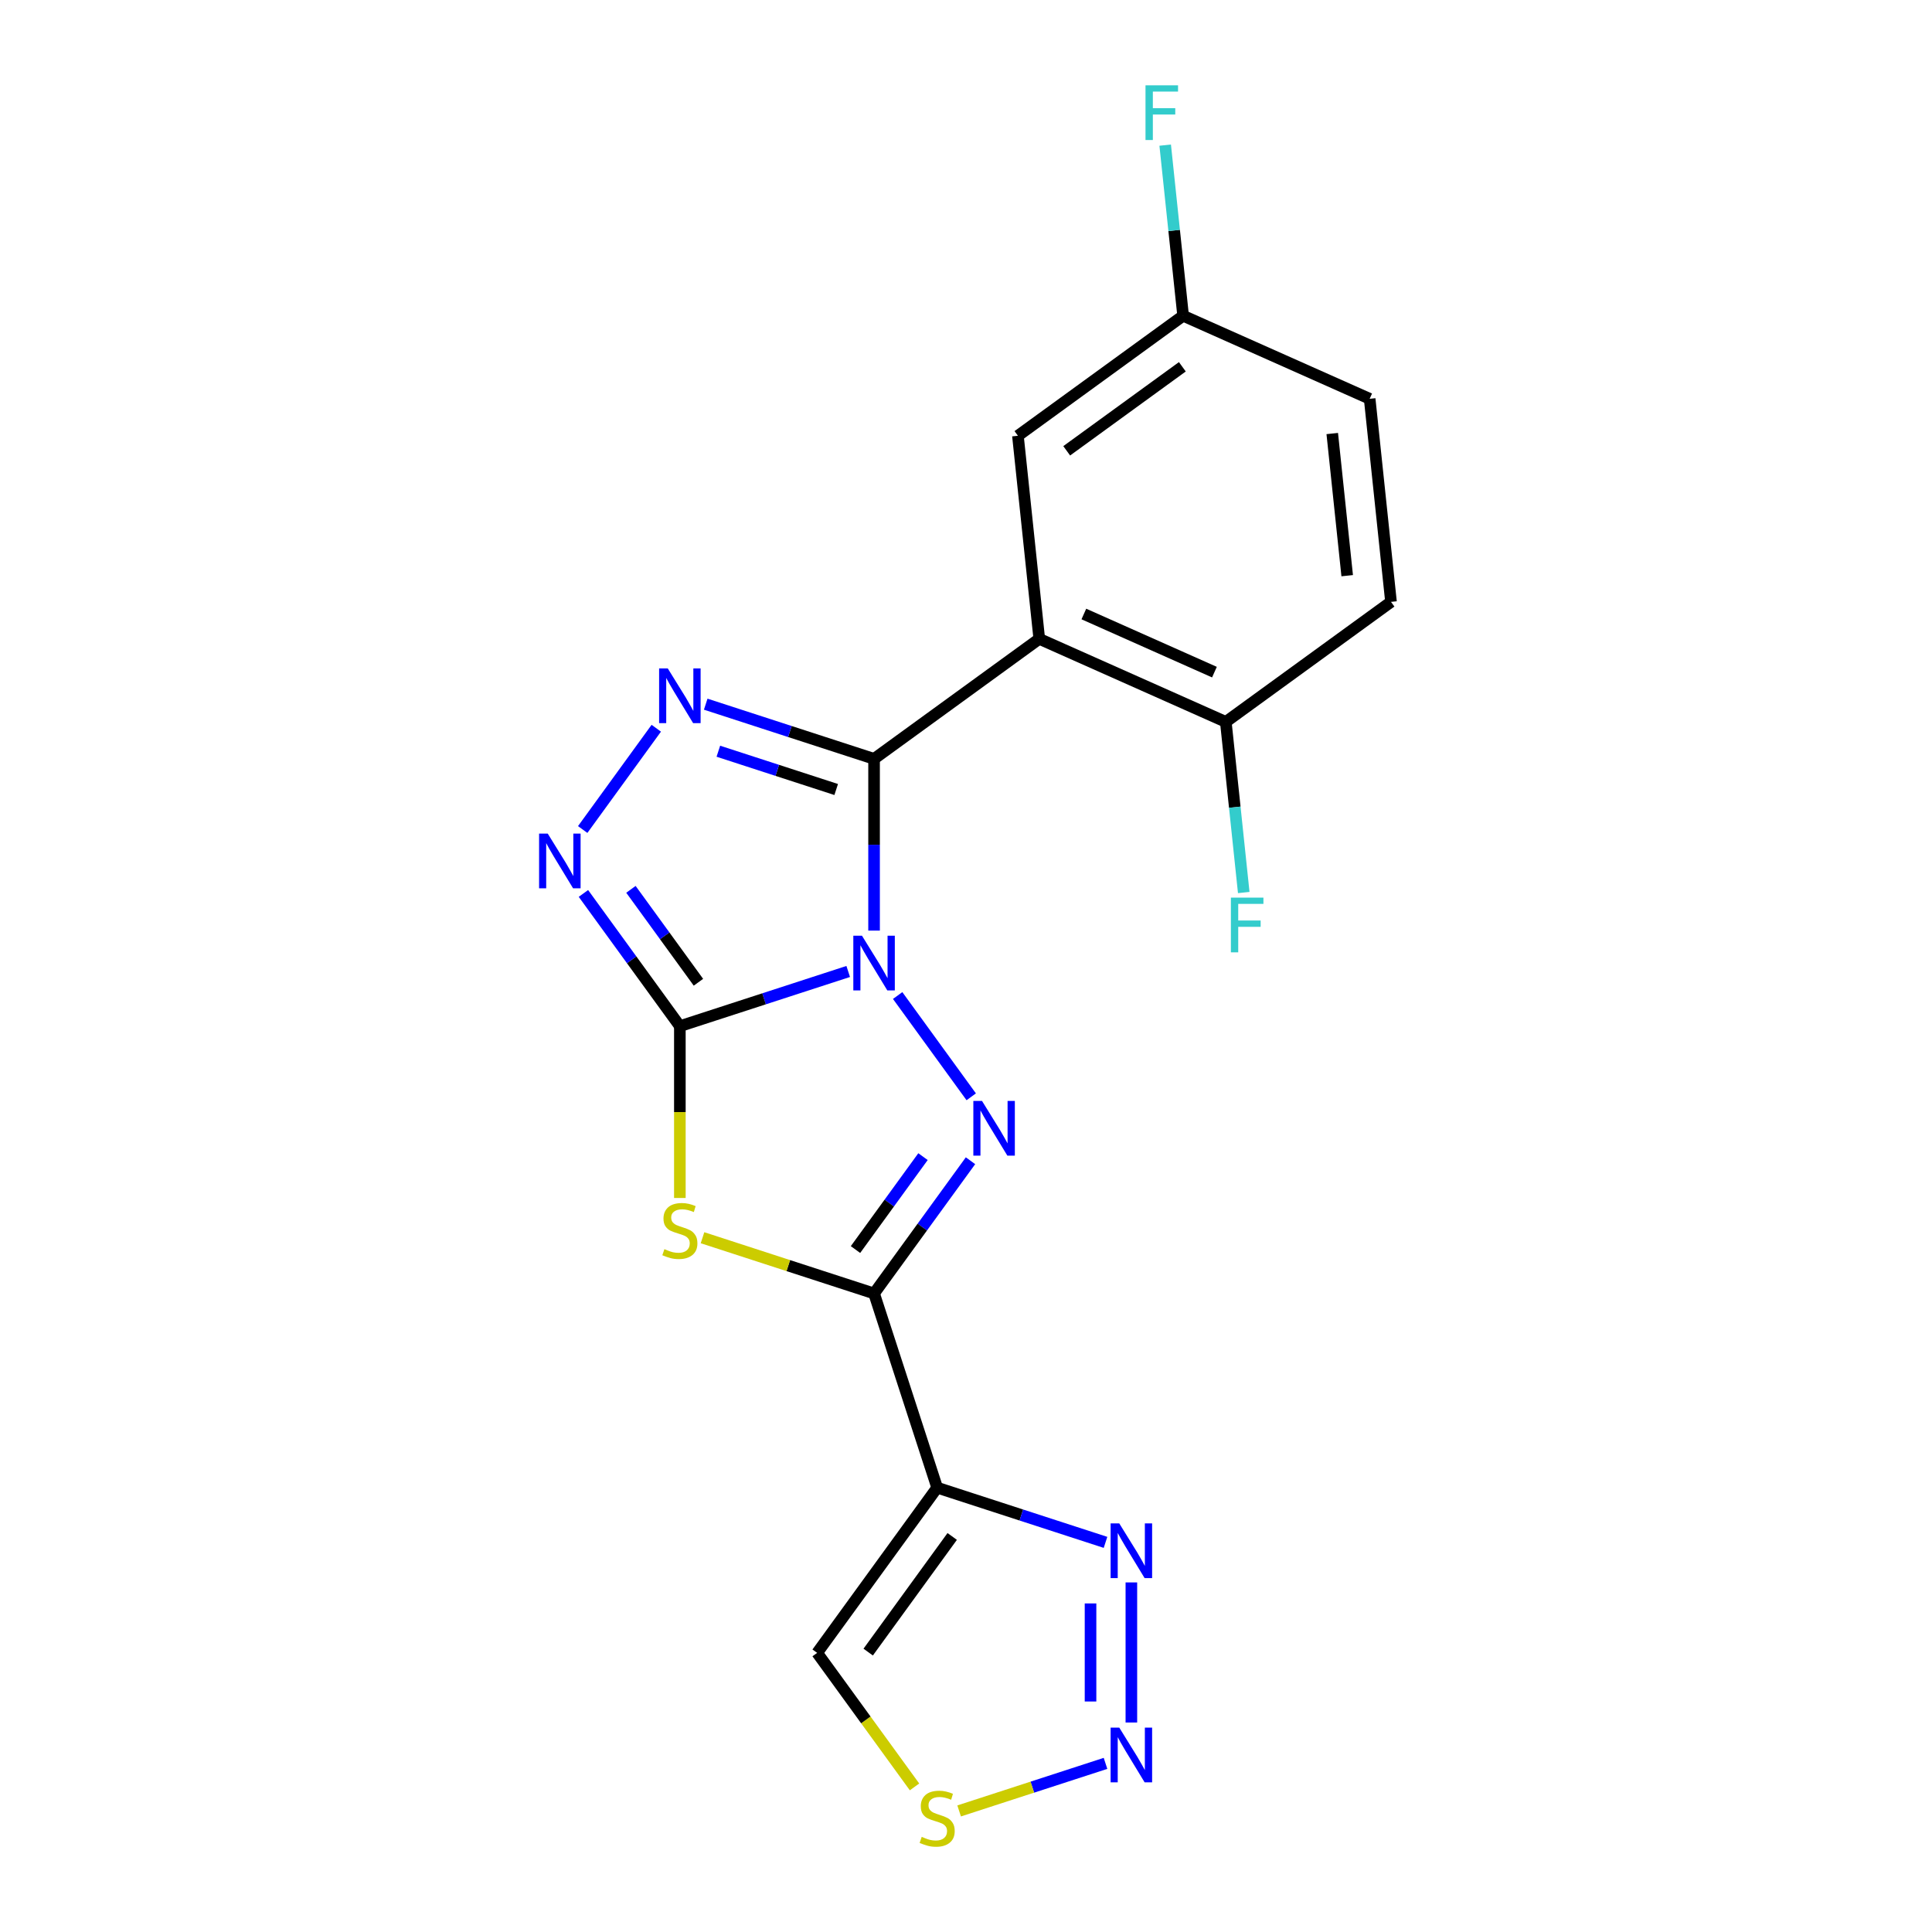 <?xml version='1.0' encoding='iso-8859-1'?>
<svg version='1.1' baseProfile='full'
              xmlns='http://www.w3.org/2000/svg'
                      xmlns:rdkit='http://www.rdkit.org/xml'
                      xmlns:xlink='http://www.w3.org/1999/xlink'
                  xml:space='preserve'
width='1000px' height='1000px' viewBox='0 0 1000 1000'>
<!-- END OF HEADER -->
<rect style='opacity:1.0;fill:#FFFFFF;stroke:none' width='1000' height='1000' x='0' y='0'> </rect>
<path class='bond-0' d='M 439.033,502.832 L 395.465,516.988' style='fill:none;fill-rule:evenodd;stroke:#0000FF;stroke-width:6px;stroke-linecap:butt;stroke-linejoin:miter;stroke-opacity:1' />
<path class='bond-0' d='M 395.465,516.988 L 351.896,531.144' style='fill:none;fill-rule:evenodd;stroke:#000000;stroke-width:6px;stroke-linecap:butt;stroke-linejoin:miter;stroke-opacity:1' />
<path class='bond-1' d='M 452.416,481.681 L 452.416,437.236' style='fill:none;fill-rule:evenodd;stroke:#0000FF;stroke-width:6px;stroke-linecap:butt;stroke-linejoin:miter;stroke-opacity:1' />
<path class='bond-1' d='M 452.416,437.236 L 452.416,392.791' style='fill:none;fill-rule:evenodd;stroke:#000000;stroke-width:6px;stroke-linecap:butt;stroke-linejoin:miter;stroke-opacity:1' />
<path class='bond-2' d='M 464.623,515.286 L 502.709,567.707' style='fill:none;fill-rule:evenodd;stroke:#0000FF;stroke-width:6px;stroke-linecap:butt;stroke-linejoin:miter;stroke-opacity:1' />
<path class='bond-4' d='M 351.896,531.144 L 351.896,575.609' style='fill:none;fill-rule:evenodd;stroke:#000000;stroke-width:6px;stroke-linecap:butt;stroke-linejoin:miter;stroke-opacity:1' />
<path class='bond-4' d='M 351.896,575.609 L 351.896,620.074' style='fill:none;fill-rule:evenodd;stroke:#CCCC00;stroke-width:6px;stroke-linecap:butt;stroke-linejoin:miter;stroke-opacity:1' />
<path class='bond-7' d='M 351.896,531.144 L 326.938,496.792' style='fill:none;fill-rule:evenodd;stroke:#000000;stroke-width:6px;stroke-linecap:butt;stroke-linejoin:miter;stroke-opacity:1' />
<path class='bond-7' d='M 326.938,496.792 L 301.98,462.44' style='fill:none;fill-rule:evenodd;stroke:#0000FF;stroke-width:6px;stroke-linecap:butt;stroke-linejoin:miter;stroke-opacity:1' />
<path class='bond-7' d='M 361.51,508.414 L 344.039,484.367' style='fill:none;fill-rule:evenodd;stroke:#000000;stroke-width:6px;stroke-linecap:butt;stroke-linejoin:miter;stroke-opacity:1' />
<path class='bond-7' d='M 344.039,484.367 L 326.569,460.32' style='fill:none;fill-rule:evenodd;stroke:#0000FF;stroke-width:6px;stroke-linecap:butt;stroke-linejoin:miter;stroke-opacity:1' />
<path class='bond-5' d='M 452.416,392.791 L 408.847,378.635' style='fill:none;fill-rule:evenodd;stroke:#000000;stroke-width:6px;stroke-linecap:butt;stroke-linejoin:miter;stroke-opacity:1' />
<path class='bond-5' d='M 408.847,378.635 L 365.279,364.479' style='fill:none;fill-rule:evenodd;stroke:#0000FF;stroke-width:6px;stroke-linecap:butt;stroke-linejoin:miter;stroke-opacity:1' />
<path class='bond-5' d='M 432.813,408.648 L 402.315,398.739' style='fill:none;fill-rule:evenodd;stroke:#000000;stroke-width:6px;stroke-linecap:butt;stroke-linejoin:miter;stroke-opacity:1' />
<path class='bond-5' d='M 402.315,398.739 L 371.817,388.83' style='fill:none;fill-rule:evenodd;stroke:#0000FF;stroke-width:6px;stroke-linecap:butt;stroke-linejoin:miter;stroke-opacity:1' />
<path class='bond-6' d='M 452.416,392.791 L 537.922,330.667' style='fill:none;fill-rule:evenodd;stroke:#000000;stroke-width:6px;stroke-linecap:butt;stroke-linejoin:miter;stroke-opacity:1' />
<path class='bond-3' d='M 502.332,600.792 L 477.374,635.145' style='fill:none;fill-rule:evenodd;stroke:#0000FF;stroke-width:6px;stroke-linecap:butt;stroke-linejoin:miter;stroke-opacity:1' />
<path class='bond-3' d='M 477.374,635.145 L 452.416,669.497' style='fill:none;fill-rule:evenodd;stroke:#000000;stroke-width:6px;stroke-linecap:butt;stroke-linejoin:miter;stroke-opacity:1' />
<path class='bond-3' d='M 477.743,598.673 L 460.273,622.72' style='fill:none;fill-rule:evenodd;stroke:#0000FF;stroke-width:6px;stroke-linecap:butt;stroke-linejoin:miter;stroke-opacity:1' />
<path class='bond-3' d='M 460.273,622.72 L 442.802,646.766' style='fill:none;fill-rule:evenodd;stroke:#000000;stroke-width:6px;stroke-linecap:butt;stroke-linejoin:miter;stroke-opacity:1' />
<path class='bond-8' d='M 452.416,669.497 L 485.076,770.016' style='fill:none;fill-rule:evenodd;stroke:#000000;stroke-width:6px;stroke-linecap:butt;stroke-linejoin:miter;stroke-opacity:1' />
<path class='bond-20' d='M 452.416,669.497 L 408.017,655.071' style='fill:none;fill-rule:evenodd;stroke:#000000;stroke-width:6px;stroke-linecap:butt;stroke-linejoin:miter;stroke-opacity:1' />
<path class='bond-20' d='M 408.017,655.071 L 363.619,640.645' style='fill:none;fill-rule:evenodd;stroke:#CCCC00;stroke-width:6px;stroke-linecap:butt;stroke-linejoin:miter;stroke-opacity:1' />
<path class='bond-21' d='M 339.689,376.933 L 301.603,429.354' style='fill:none;fill-rule:evenodd;stroke:#0000FF;stroke-width:6px;stroke-linecap:butt;stroke-linejoin:miter;stroke-opacity:1' />
<path class='bond-13' d='M 537.922,330.667 L 634.477,373.656' style='fill:none;fill-rule:evenodd;stroke:#000000;stroke-width:6px;stroke-linecap:butt;stroke-linejoin:miter;stroke-opacity:1' />
<path class='bond-13' d='M 561.003,317.805 L 628.591,347.897' style='fill:none;fill-rule:evenodd;stroke:#000000;stroke-width:6px;stroke-linecap:butt;stroke-linejoin:miter;stroke-opacity:1' />
<path class='bond-14' d='M 537.922,330.667 L 526.874,225.554' style='fill:none;fill-rule:evenodd;stroke:#000000;stroke-width:6px;stroke-linecap:butt;stroke-linejoin:miter;stroke-opacity:1' />
<path class='bond-10' d='M 485.076,770.016 L 528.645,784.172' style='fill:none;fill-rule:evenodd;stroke:#000000;stroke-width:6px;stroke-linecap:butt;stroke-linejoin:miter;stroke-opacity:1' />
<path class='bond-10' d='M 528.645,784.172 L 572.213,798.328' style='fill:none;fill-rule:evenodd;stroke:#0000FF;stroke-width:6px;stroke-linecap:butt;stroke-linejoin:miter;stroke-opacity:1' />
<path class='bond-12' d='M 485.076,770.016 L 422.952,855.523' style='fill:none;fill-rule:evenodd;stroke:#000000;stroke-width:6px;stroke-linecap:butt;stroke-linejoin:miter;stroke-opacity:1' />
<path class='bond-12' d='M 492.859,795.267 L 449.372,855.121' style='fill:none;fill-rule:evenodd;stroke:#000000;stroke-width:6px;stroke-linecap:butt;stroke-linejoin:miter;stroke-opacity:1' />
<path class='bond-9' d='M 585.595,891.566 L 585.595,819.059' style='fill:none;fill-rule:evenodd;stroke:#0000FF;stroke-width:6px;stroke-linecap:butt;stroke-linejoin:miter;stroke-opacity:1' />
<path class='bond-9' d='M 564.457,880.69 L 564.457,829.935' style='fill:none;fill-rule:evenodd;stroke:#0000FF;stroke-width:6px;stroke-linecap:butt;stroke-linejoin:miter;stroke-opacity:1' />
<path class='bond-22' d='M 572.213,912.717 L 534.33,925.026' style='fill:none;fill-rule:evenodd;stroke:#0000FF;stroke-width:6px;stroke-linecap:butt;stroke-linejoin:miter;stroke-opacity:1' />
<path class='bond-22' d='M 534.33,925.026 L 496.447,937.335' style='fill:none;fill-rule:evenodd;stroke:#CCCC00;stroke-width:6px;stroke-linecap:butt;stroke-linejoin:miter;stroke-opacity:1' />
<path class='bond-11' d='M 473.354,924.895 L 448.153,890.209' style='fill:none;fill-rule:evenodd;stroke:#CCCC00;stroke-width:6px;stroke-linecap:butt;stroke-linejoin:miter;stroke-opacity:1' />
<path class='bond-11' d='M 448.153,890.209 L 422.952,855.523' style='fill:none;fill-rule:evenodd;stroke:#000000;stroke-width:6px;stroke-linecap:butt;stroke-linejoin:miter;stroke-opacity:1' />
<path class='bond-15' d='M 634.477,373.656 L 719.983,311.532' style='fill:none;fill-rule:evenodd;stroke:#000000;stroke-width:6px;stroke-linecap:butt;stroke-linejoin:miter;stroke-opacity:1' />
<path class='bond-17' d='M 634.477,373.656 L 639.118,417.811' style='fill:none;fill-rule:evenodd;stroke:#000000;stroke-width:6px;stroke-linecap:butt;stroke-linejoin:miter;stroke-opacity:1' />
<path class='bond-17' d='M 639.118,417.811 L 643.759,461.967' style='fill:none;fill-rule:evenodd;stroke:#33CCCC;stroke-width:6px;stroke-linecap:butt;stroke-linejoin:miter;stroke-opacity:1' />
<path class='bond-16' d='M 526.874,225.554 L 612.381,163.43' style='fill:none;fill-rule:evenodd;stroke:#000000;stroke-width:6px;stroke-linecap:butt;stroke-linejoin:miter;stroke-opacity:1' />
<path class='bond-16' d='M 552.125,233.337 L 611.98,189.85' style='fill:none;fill-rule:evenodd;stroke:#000000;stroke-width:6px;stroke-linecap:butt;stroke-linejoin:miter;stroke-opacity:1' />
<path class='bond-23' d='M 719.983,311.532 L 708.936,206.419' style='fill:none;fill-rule:evenodd;stroke:#000000;stroke-width:6px;stroke-linecap:butt;stroke-linejoin:miter;stroke-opacity:1' />
<path class='bond-23' d='M 697.304,297.974 L 689.57,224.395' style='fill:none;fill-rule:evenodd;stroke:#000000;stroke-width:6px;stroke-linecap:butt;stroke-linejoin:miter;stroke-opacity:1' />
<path class='bond-18' d='M 612.381,163.43 L 708.936,206.419' style='fill:none;fill-rule:evenodd;stroke:#000000;stroke-width:6px;stroke-linecap:butt;stroke-linejoin:miter;stroke-opacity:1' />
<path class='bond-19' d='M 612.381,163.43 L 607.74,119.274' style='fill:none;fill-rule:evenodd;stroke:#000000;stroke-width:6px;stroke-linecap:butt;stroke-linejoin:miter;stroke-opacity:1' />
<path class='bond-19' d='M 607.74,119.274 L 603.099,75.119' style='fill:none;fill-rule:evenodd;stroke:#33CCCC;stroke-width:6px;stroke-linecap:butt;stroke-linejoin:miter;stroke-opacity:1' />
<path  class='atom-0' d='M 446.156 484.323
L 455.436 499.323
Q 456.356 500.803, 457.836 503.483
Q 459.316 506.163, 459.396 506.323
L 459.396 484.323
L 463.156 484.323
L 463.156 512.643
L 459.276 512.643
L 449.316 496.243
Q 448.156 494.323, 446.916 492.123
Q 445.716 489.923, 445.356 489.243
L 445.356 512.643
L 441.676 512.643
L 441.676 484.323
L 446.156 484.323
' fill='#0000FF'/>
<path  class='atom-3' d='M 508.28 569.83
L 517.56 584.83
Q 518.48 586.31, 519.96 588.99
Q 521.44 591.67, 521.52 591.83
L 521.52 569.83
L 525.28 569.83
L 525.28 598.15
L 521.4 598.15
L 511.44 581.75
Q 510.28 579.83, 509.04 577.63
Q 507.84 575.43, 507.48 574.75
L 507.48 598.15
L 503.8 598.15
L 503.8 569.83
L 508.28 569.83
' fill='#0000FF'/>
<path  class='atom-5' d='M 343.896 646.556
Q 344.216 646.676, 345.536 647.236
Q 346.856 647.796, 348.296 648.156
Q 349.776 648.476, 351.216 648.476
Q 353.896 648.476, 355.456 647.196
Q 357.016 645.876, 357.016 643.596
Q 357.016 642.036, 356.216 641.076
Q 355.456 640.116, 354.256 639.596
Q 353.056 639.076, 351.056 638.476
Q 348.536 637.716, 347.016 636.996
Q 345.536 636.276, 344.456 634.756
Q 343.416 633.236, 343.416 630.676
Q 343.416 627.116, 345.816 624.916
Q 348.256 622.716, 353.056 622.716
Q 356.336 622.716, 360.056 624.276
L 359.136 627.356
Q 355.736 625.956, 353.176 625.956
Q 350.416 625.956, 348.896 627.116
Q 347.376 628.236, 347.416 630.196
Q 347.416 631.716, 348.176 632.636
Q 348.976 633.556, 350.096 634.076
Q 351.256 634.596, 353.176 635.196
Q 355.736 635.996, 357.256 636.796
Q 358.776 637.596, 359.856 639.236
Q 360.976 640.836, 360.976 643.596
Q 360.976 647.516, 358.336 649.636
Q 355.736 651.716, 351.376 651.716
Q 348.856 651.716, 346.936 651.156
Q 345.056 650.636, 342.816 649.716
L 343.896 646.556
' fill='#CCCC00'/>
<path  class='atom-6' d='M 345.636 345.971
L 354.916 360.971
Q 355.836 362.451, 357.316 365.131
Q 358.796 367.811, 358.876 367.971
L 358.876 345.971
L 362.636 345.971
L 362.636 374.291
L 358.756 374.291
L 348.796 357.891
Q 347.636 355.971, 346.396 353.771
Q 345.196 351.571, 344.836 350.891
L 344.836 374.291
L 341.156 374.291
L 341.156 345.971
L 345.636 345.971
' fill='#0000FF'/>
<path  class='atom-8' d='M 283.512 431.477
L 292.792 446.477
Q 293.712 447.957, 295.192 450.637
Q 296.672 453.317, 296.752 453.477
L 296.752 431.477
L 300.512 431.477
L 300.512 459.797
L 296.632 459.797
L 286.672 443.397
Q 285.512 441.477, 284.272 439.277
Q 283.072 437.077, 282.712 436.397
L 282.712 459.797
L 279.032 459.797
L 279.032 431.477
L 283.512 431.477
' fill='#0000FF'/>
<path  class='atom-10' d='M 579.335 894.209
L 588.615 909.209
Q 589.535 910.689, 591.015 913.369
Q 592.495 916.049, 592.575 916.209
L 592.575 894.209
L 596.335 894.209
L 596.335 922.529
L 592.455 922.529
L 582.495 906.129
Q 581.335 904.209, 580.095 902.009
Q 578.895 899.809, 578.535 899.129
L 578.535 922.529
L 574.855 922.529
L 574.855 894.209
L 579.335 894.209
' fill='#0000FF'/>
<path  class='atom-11' d='M 579.335 788.517
L 588.615 803.517
Q 589.535 804.997, 591.015 807.677
Q 592.495 810.357, 592.575 810.517
L 592.575 788.517
L 596.335 788.517
L 596.335 816.837
L 592.455 816.837
L 582.495 800.437
Q 581.335 798.517, 580.095 796.317
Q 578.895 794.117, 578.535 793.437
L 578.535 816.837
L 574.855 816.837
L 574.855 788.517
L 579.335 788.517
' fill='#0000FF'/>
<path  class='atom-12' d='M 477.076 950.749
Q 477.396 950.869, 478.716 951.429
Q 480.036 951.989, 481.476 952.349
Q 482.956 952.669, 484.396 952.669
Q 487.076 952.669, 488.636 951.389
Q 490.196 950.069, 490.196 947.789
Q 490.196 946.229, 489.396 945.269
Q 488.636 944.309, 487.436 943.789
Q 486.236 943.269, 484.236 942.669
Q 481.716 941.909, 480.196 941.189
Q 478.716 940.469, 477.636 938.949
Q 476.596 937.429, 476.596 934.869
Q 476.596 931.309, 478.996 929.109
Q 481.436 926.909, 486.236 926.909
Q 489.516 926.909, 493.236 928.469
L 492.316 931.549
Q 488.916 930.149, 486.356 930.149
Q 483.596 930.149, 482.076 931.309
Q 480.556 932.429, 480.596 934.389
Q 480.596 935.909, 481.356 936.829
Q 482.156 937.749, 483.276 938.269
Q 484.436 938.789, 486.356 939.389
Q 488.916 940.189, 490.436 940.989
Q 491.956 941.789, 493.036 943.429
Q 494.156 945.029, 494.156 947.789
Q 494.156 951.709, 491.516 953.829
Q 488.916 955.909, 484.556 955.909
Q 482.036 955.909, 480.116 955.349
Q 478.236 954.829, 475.996 953.909
L 477.076 950.749
' fill='#CCCC00'/>
<path  class='atom-18' d='M 637.105 464.609
L 653.945 464.609
L 653.945 467.849
L 640.905 467.849
L 640.905 476.449
L 652.505 476.449
L 652.505 479.729
L 640.905 479.729
L 640.905 492.929
L 637.105 492.929
L 637.105 464.609
' fill='#33CCCC'/>
<path  class='atom-20' d='M 592.913 44.157
L 609.753 44.157
L 609.753 47.397
L 596.713 47.397
L 596.713 55.997
L 608.313 55.997
L 608.313 59.277
L 596.713 59.277
L 596.713 72.477
L 592.913 72.477
L 592.913 44.157
' fill='#33CCCC'/>
</svg>
